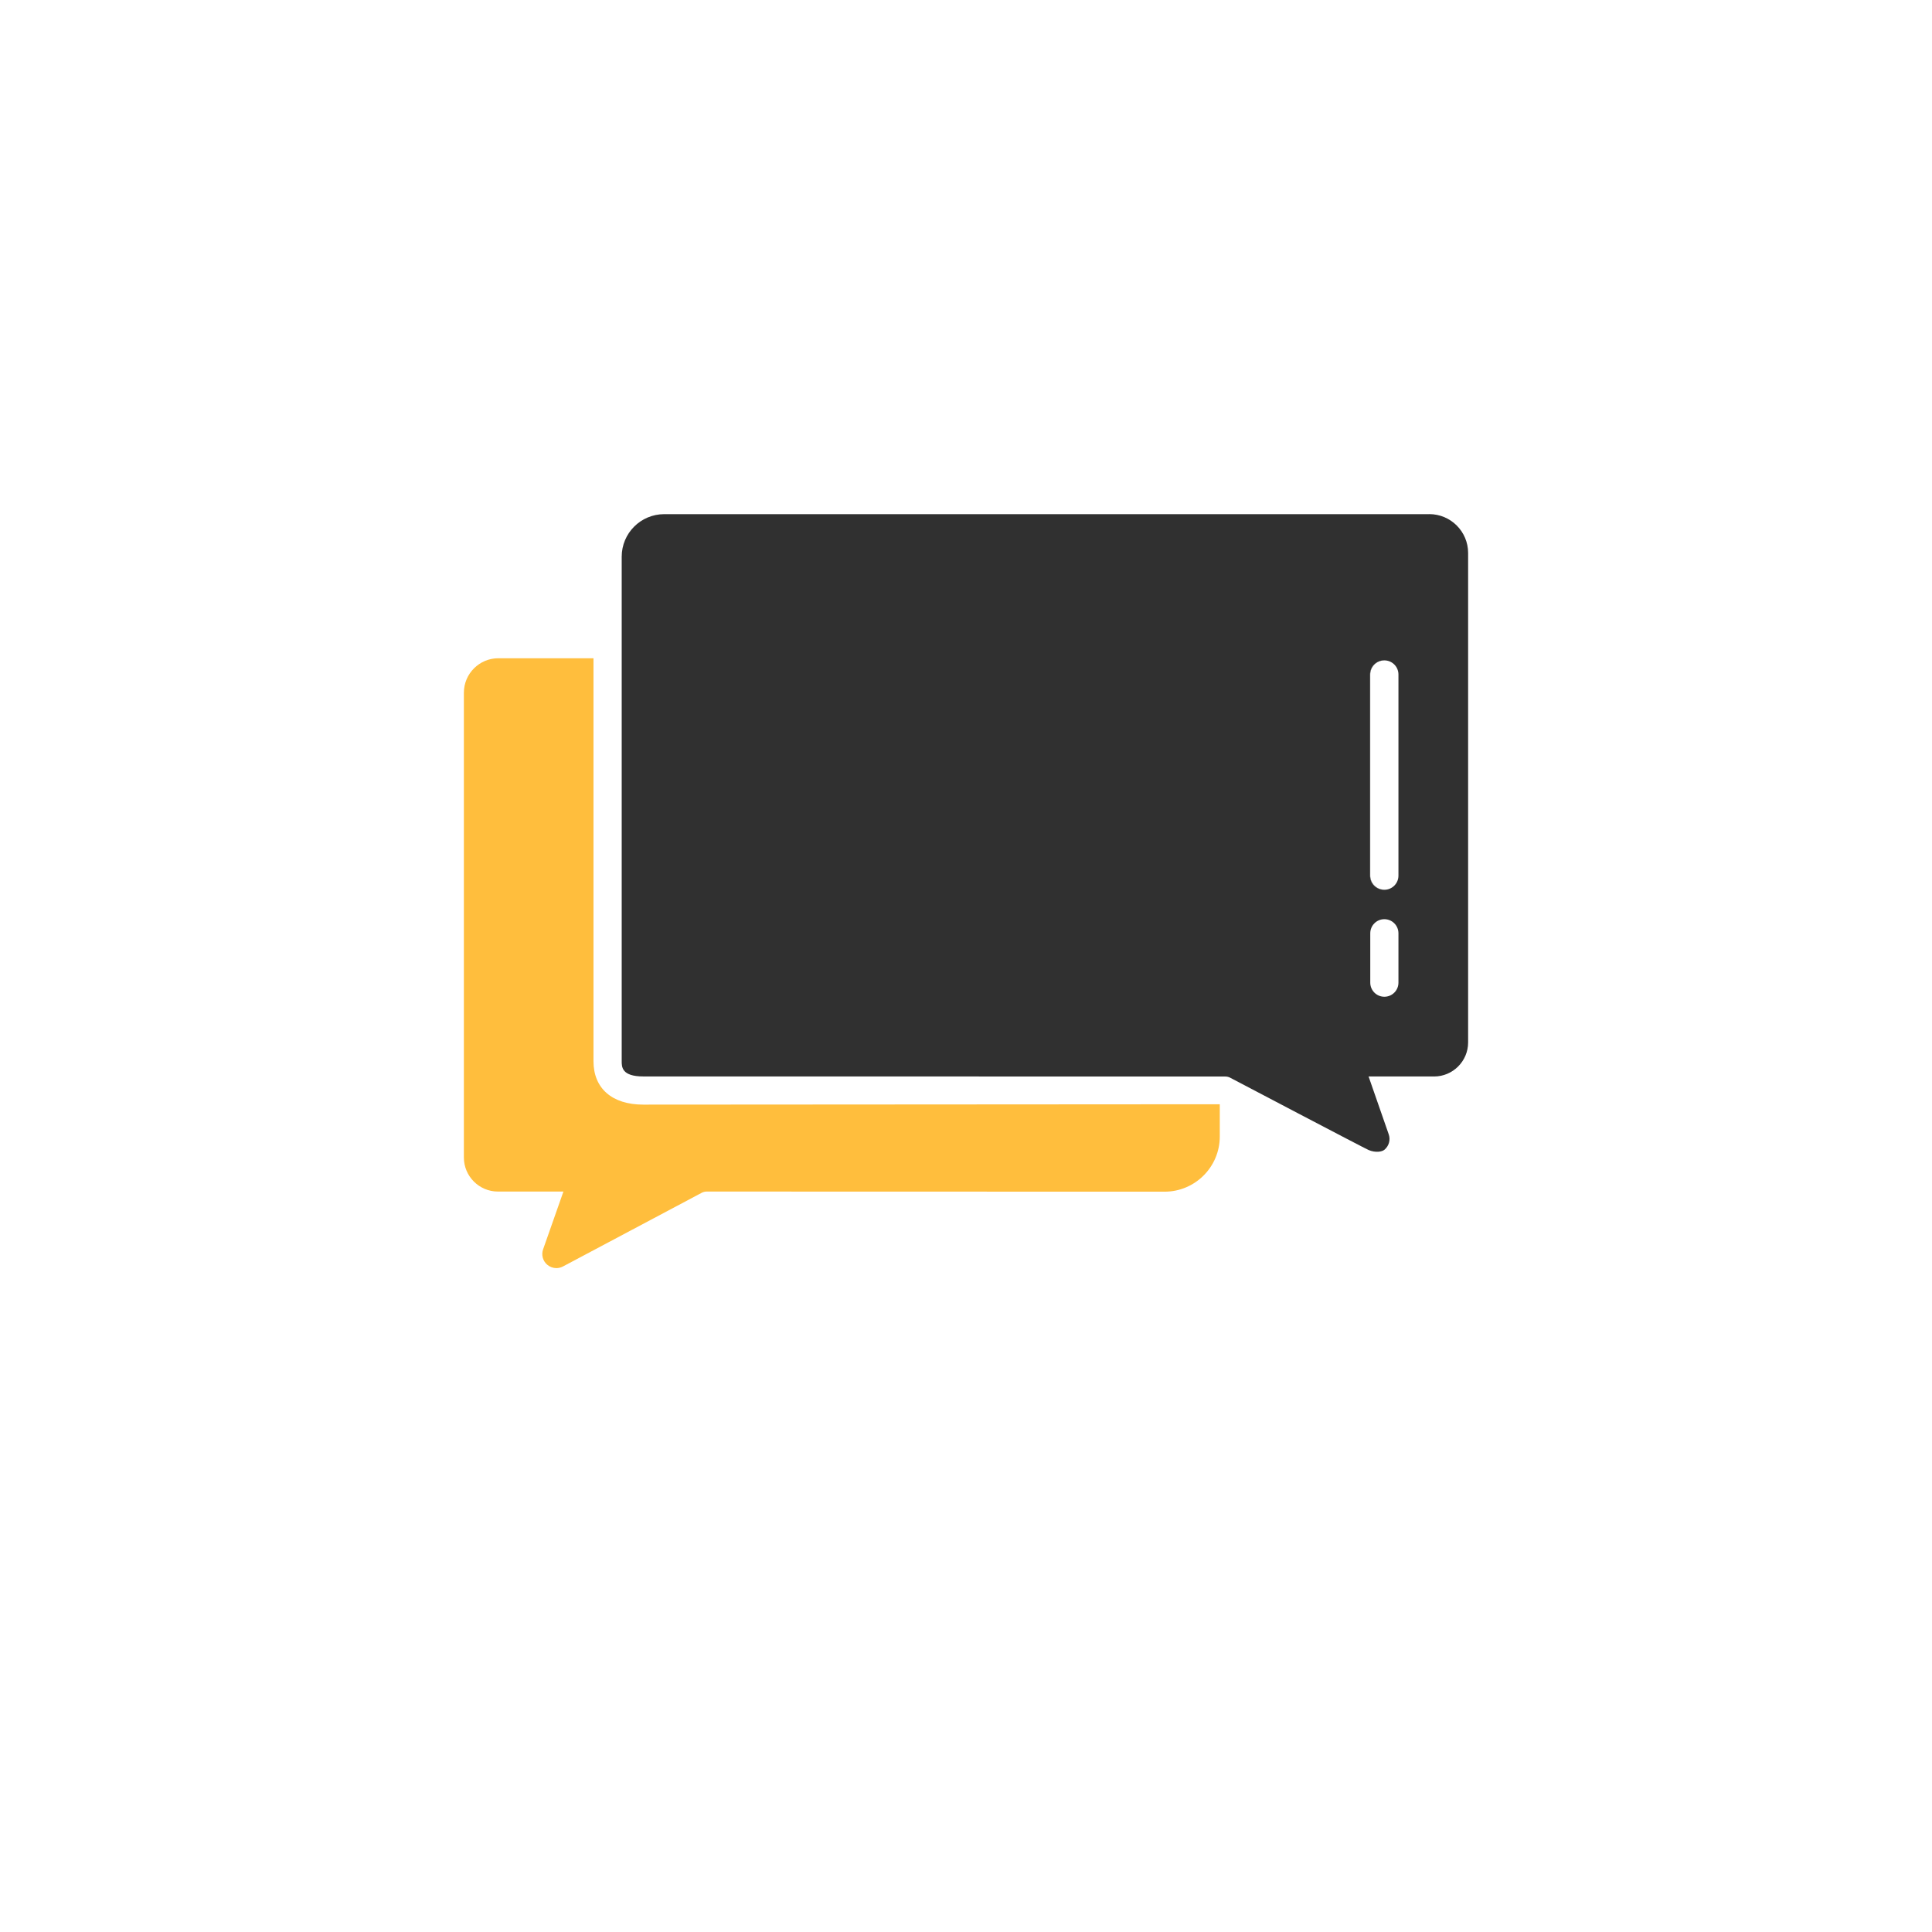 <svg width="48" height="48" xmlns="http://www.w3.org/2000/svg">

 <g>
  <title>background</title>
  <rect fill="none" id="canvas_background" height="402" width="582" y="-1" x="-1"/>
 </g>
 <g>
  <title>Layer 1</title>
  <path id="svg_1" fill="none" d="m34.393,22.837c-0.193,0 -0.35,0.157 -0.35,0.35l0,1.227c0,0.193 0.157,0.35 0.35,0.35s0.35,-0.157 0.35,-0.35l0,-1.227c0,-0.193 -0.157,-0.35 -0.35,-0.35z"/>
  <path id="svg_2" fill="#ffbe3d" d="m15.982,27.444c-0.775,0 -1.237,-0.403 -1.237,-1.079l0,-9.311l0,-0.7l-2.364,0c-0.472,0 -0.856,0.384 -0.856,0.856l0,11.548c0,0.466 0.38,0.846 0.846,0.846l1.627,0l-0.505,1.436c-0.048,0.136 -0.007,0.288 0.102,0.381c0.065,0.056 0.146,0.085 0.228,0.085c0.056,0 0.112,-0.014 0.164,-0.041l3.448,-1.831c0.038,-0.02 0.08,-0.03 0.122,-0.03l11.378,0.003c0.755,0 1.37,-0.615 1.37,-1.37l0,-0.802l-14.323,0.009z"/>
  <path id="svg_3" fill="none" d="m34.393,22.837c-0.193,0 -0.35,0.157 -0.35,0.35l0,1.227c0,0.193 0.157,0.35 0.35,0.35s0.35,-0.157 0.35,-0.35l0,-1.227c0,-0.193 -0.157,-0.35 -0.35,-0.35z"/>
  <path id="svg_4" fill="none" d="m34.393,16.408c-0.001,0 -0.002,0.001 -0.003,0.001c0.192,0.002 0.347,0.157 0.347,0.35l0,4.999c0,0.192 -0.155,0.348 -0.347,0.35c0.001,0 0.002,0.001 0.003,0.001c0.193,0 0.35,-0.157 0.35,-0.35l0,-4.999c0,-0.193 -0.157,-0.35 -0.35,-0.35z"/>
  <path id="svg_5" fill="none" d="m34.738,21.756l0,-4.999c0,-0.192 -0.155,-0.348 -0.347,-0.35c-0.192,0.002 -0.347,0.157 -0.347,0.35l0,4.999c0,0.192 0.155,0.348 0.347,0.35c0.192,-0.002 0.347,-0.157 0.347,-0.35z"/>
  <path id="svg_6" fill="#303030" d="m34.043,21.756l0,-4.999c0,-0.192 0.155,-0.348 0.347,-0.35c-0.001,0 -0.002,-0.001 -0.003,-0.001c-0.193,0 -0.35,0.157 -0.35,0.35l0,4.999c0,0.193 0.157,0.35 0.35,0.35c0.001,0 0.002,-0.001 0.003,-0.001c-0.192,-0.002 -0.347,-0.157 -0.347,-0.35z"/>
  <path id="svg_7" fill="#303030" d="m35.509,12.774l-19.006,0c-0.584,0 -1.057,0.473 -1.057,1.057l0,12.534c0,0.142 0,0.379 0.537,0.379l2.243,0l0.008,0l12.208,0.002c0.042,0 0.084,0.01 0.122,0.03c0,0 3.339,1.755 3.441,1.797c0.17,0.07 0.331,0.045 0.395,-0.011c0.109,-0.094 0.15,-0.245 0.102,-0.381l-0.5,-1.436l1.621,0l0.006,0c0.466,0 0.846,-0.38 0.846,-0.846l0,-11.548l0,-0.612c-0,-0.534 -0.433,-0.966 -0.966,-0.966zm-0.765,11.64c0,0.193 -0.157,0.35 -0.35,0.35s-0.35,-0.157 -0.35,-0.35l0,-1.227c0,-0.193 0.157,-0.35 0.35,-0.35s0.35,0.157 0.35,0.35l0,1.227zm0,-2.658c0,0.193 -0.157,0.35 -0.35,0.35c-0.001,0 -0.002,-0.001 -0.003,-0.001s-0.002,0.001 -0.003,0.001c-0.193,0 -0.35,-0.157 -0.35,-0.35l0,-4.999c0,-0.193 0.157,-0.35 0.35,-0.35c0.001,0 0.002,0.001 0.003,0.001s0.002,-0.001 0.003,-0.001c0.193,0 0.35,0.157 0.35,0.35l0,4.999z"/>
 </g>
</svg>